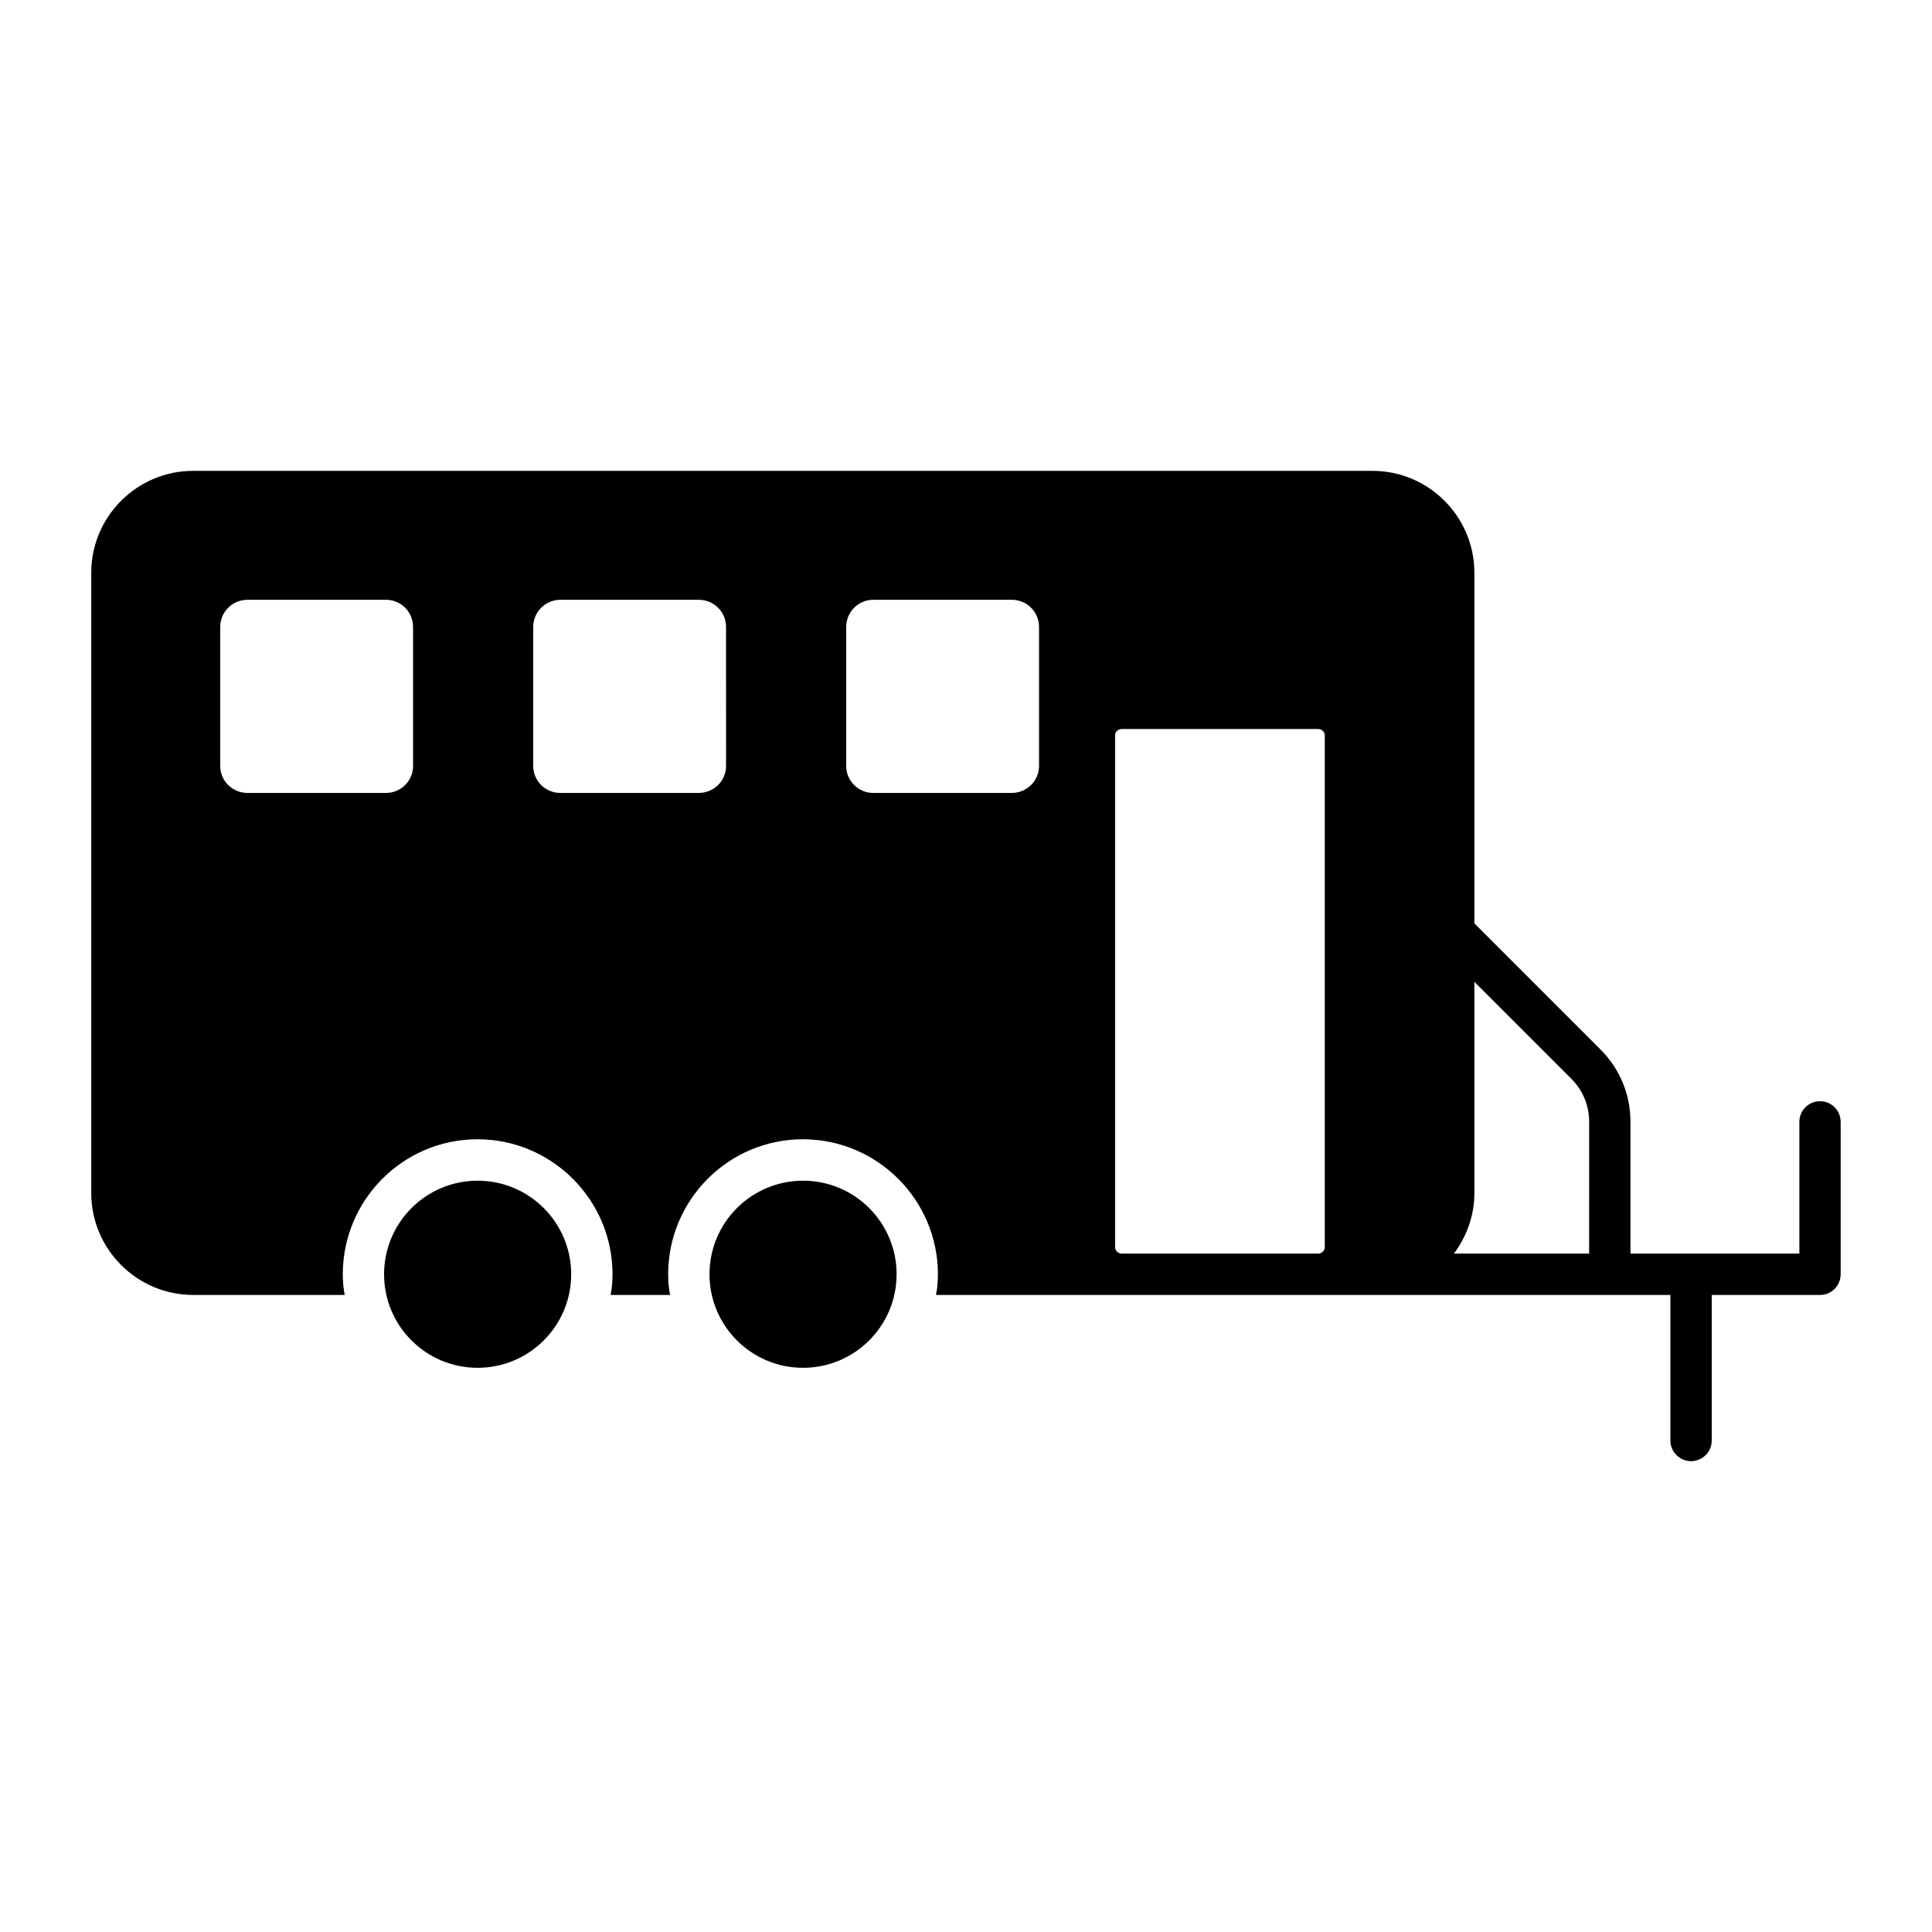 <?xml version="1.0" encoding="UTF-8"?>
<!-- Uploaded to: SVG Repo, www.svgrepo.com, Generator: SVG Repo Mixer Tools -->
<svg fill="#000000" width="800px" height="800px" version="1.1" viewBox="144 144 512 512" xmlns="http://www.w3.org/2000/svg">
 <g>
  <path d="m295.37 481.69c0 13.691-11.102 24.793-24.793 24.793-13.695 0-24.793-11.102-24.793-24.793s11.098-24.793 24.793-24.793c13.691 0 24.793 11.102 24.793 24.793"/>
  <path d="m381.61 481.69c0 13.691-11.102 24.793-24.793 24.793s-24.793-11.102-24.793-24.793 11.102-24.793 24.793-24.793 24.793 11.102 24.793 24.793"/>
  <path d="m626.33 435.83c-3.023 0-5.477 2.453-5.477 5.477v34.91h-44.766v-34.953c0-7.223-2.816-14.012-7.922-19.117l-33.441-33.441v-92.91c0-14.895-12.121-27.016-27.016-27.016h-312.51c-14.895 0-27.016 12.121-27.016 27.016v164.36c0 14.895 12.121 27.016 27.016 27.016h40.16c-0.363-1.754-0.512-3.652-0.512-5.477 0-19.715 15.992-35.777 35.703-35.777 19.715 0 35.777 16.062 35.777 35.777 0 1.824-0.145 3.723-0.512 5.477h15.77c-0.367-1.754-0.512-3.652-0.512-5.477 0-19.715 15.992-35.777 35.707-35.777s35.777 16.062 35.777 35.777c0 1.824-0.145 3.723-0.512 5.477h194.63v38.574c0 3.023 2.453 5.477 5.477 5.477 3.023 0 5.477-2.453 5.477-5.477v-38.574h28.691c3.023 0 5.477-2.453 5.477-5.477v-40.387c0.004-3.023-2.449-5.477-5.473-5.477zm-372.86-88.852c0 3.941-3.215 7.156-7.156 7.156h-36.727c-4.016 0-7.227-3.211-7.227-7.156v-36.801c0-4.016 3.215-7.227 7.227-7.227h36.727c3.941 0 7.156 3.211 7.156 7.227zm82.945 0c0 3.941-3.211 7.156-7.227 7.156h-36.656c-4.016 0-7.227-3.211-7.227-7.156v-36.801c0-4.016 3.211-7.227 7.227-7.227h36.652c4.016 0 7.227 3.211 7.227 7.227zm82.945 0c0 3.941-3.215 7.156-7.227 7.156h-36.727c-3.941 0-7.156-3.211-7.156-7.156v-36.801c0-4.016 3.215-7.227 7.156-7.227h36.727c4.016 0 7.227 3.211 7.227 7.227zm75.719 127.56c0 0.875-0.805 1.68-1.754 1.68h-52.059c-0.949 0-1.754-0.805-1.754-1.68v-135.66c0-0.949 0.805-1.68 1.754-1.68h52.059c0.949 0 1.754 0.73 1.754 1.68zm70.059 1.68h-35.832c3.359-4.504 5.422-10.027 5.422-16.062v-55.961l25.699 25.699c3.039 3.039 4.715 7.082 4.715 11.375z"/>
 </g>
</svg>